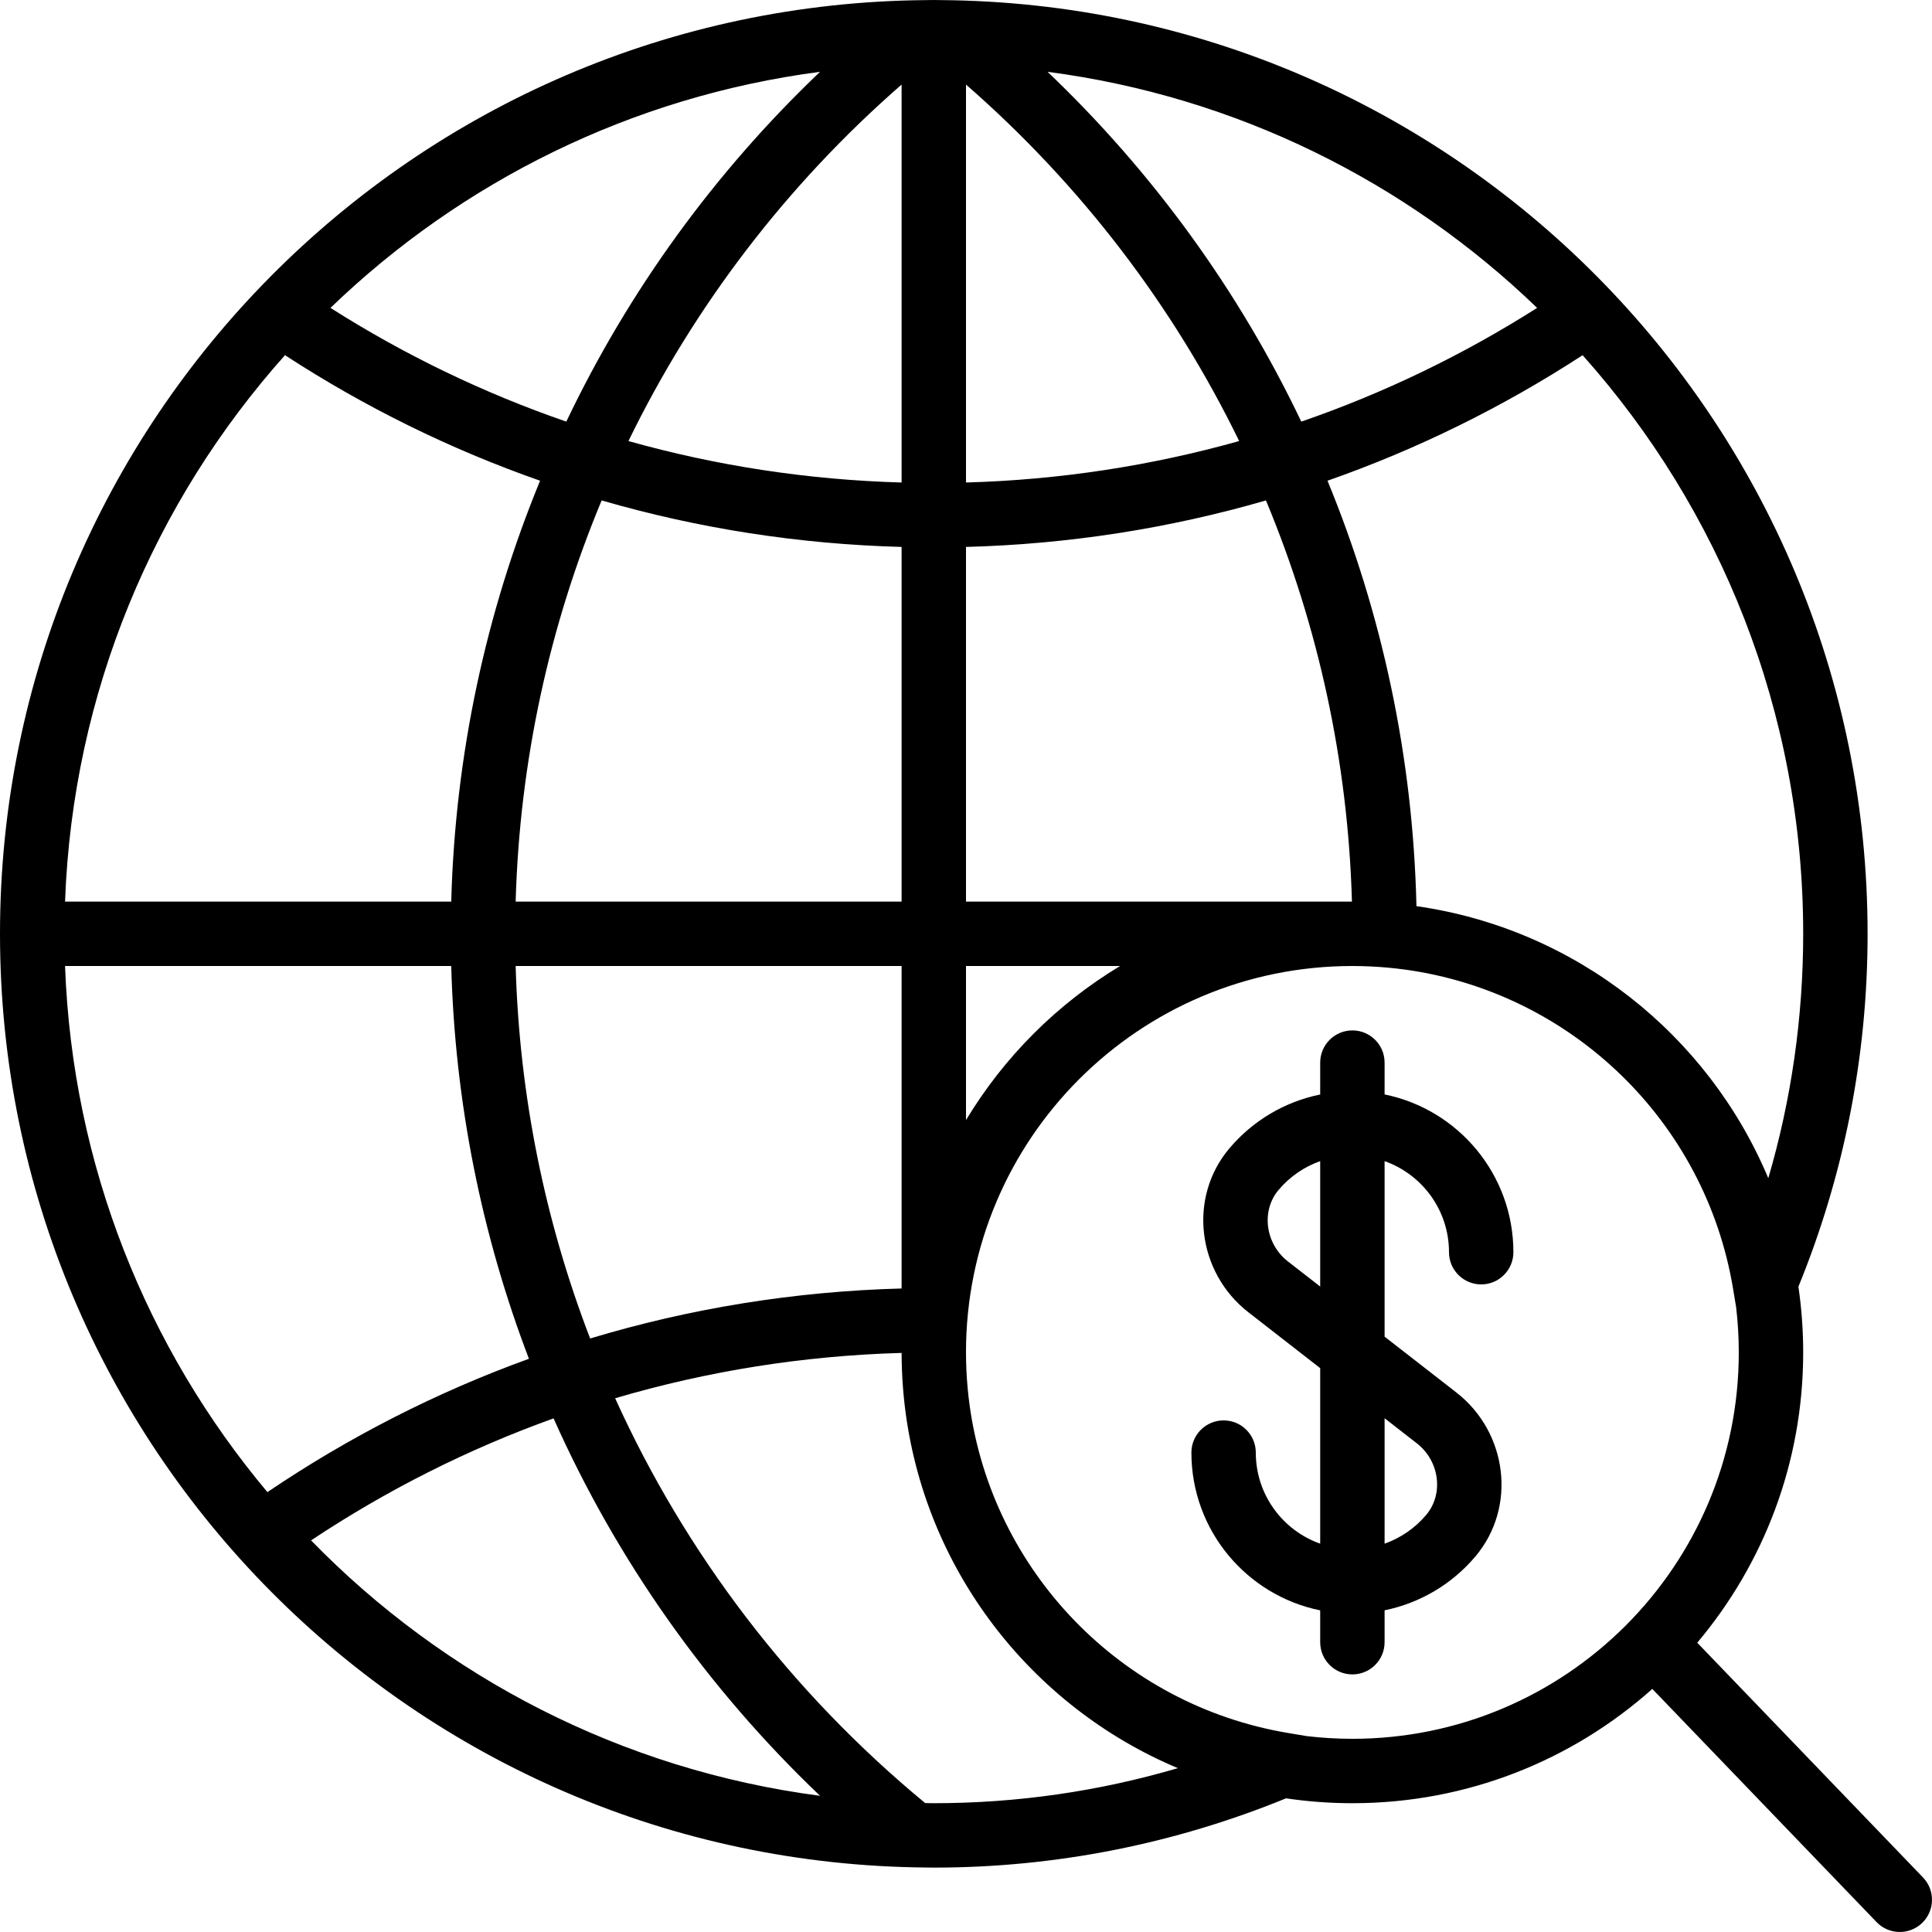 <?xml version="1.0" encoding="iso-8859-1"?>
<!-- Uploaded to: SVG Repo, www.svgrepo.com, Generator: SVG Repo Mixer Tools -->
<svg fill="#000000" height="800px" width="800px" version="1.1" id="Layer_1" xmlns="http://www.w3.org/2000/svg" xmlns:xlink="http://www.w3.org/1999/xlink" 
	 viewBox="0 0 512.002 512.002" xml:space="preserve">
<g>
	<g>
		<g>
			<path d="M509.619,497.55l-59.829-62.212c17.516-20.786,28.077-47.625,28.077-76.936c0-5.917-0.437-11.731-1.268-17.418
				c12.04-29.449,18.335-61.05,18.335-93.515c0-136.068-109.821-246.471-245.66-247.444c-0.668-0.016-1.201-0.023-1.806-0.023
				c-0.614,0-1.153,0.007-1.818,0.023C109.815,1.005,0,111.405,0,247.47C0,383.538,109.821,493.94,245.66,494.914
				c0.668,0.016,1.201,0.023,1.806,0.023c32.345,0,63.867-6.31,93.347-18.358c5.74,0.847,11.611,1.291,17.586,1.291
				c30.525,0,58.369-11.453,79.486-30.288l59.431,61.798c3.267,3.397,8.669,3.502,12.066,0.236
				C512.78,506.349,512.886,500.947,509.619,497.55z M358.4,460.803c-4.089,0-8.119-0.247-12.083-0.713l-4.892-0.817
				c-44.413-7.42-78.461-42.992-84.477-86.927c-0.004-0.031-0.009-0.062-0.013-0.093c-0.195-1.434-0.357-2.878-0.491-4.329
				c-0.014-0.152-0.027-0.304-0.041-0.456c-0.123-1.399-0.22-2.804-0.287-4.217c-0.008-0.163-0.012-0.328-0.019-0.491
				c-0.061-1.446-0.099-2.897-0.099-4.357c0-56.557,45.844-102.4,102.4-102.4c1.462,0,2.916,0.038,4.365,0.099
				c0.162,0.007,0.324,0.011,0.486,0.018c1.417,0.067,2.826,0.164,4.229,0.288c0.149,0.013,0.298,0.026,0.446,0.04
				c1.457,0.135,2.906,0.298,4.346,0.494c0.026,0.003,0.051,0.007,0.077,0.011c43.984,6.026,79.583,40.151,86.946,84.626
				l0.813,4.912c0.453,3.909,0.694,7.882,0.694,11.913C460.8,414.96,414.957,460.803,358.4,460.803z M17.24,256.003h102.343
				c0.967,36.211,8.071,71.311,20.588,104.09c-24.408,8.836-47.664,20.694-69.305,35.337
				C38.997,357.433,19.171,309.005,17.24,256.003z M75.523,94.128c21.194,13.794,43.87,24.953,67.606,33.268
				c-14.354,34.888-22.505,72.571-23.546,111.54H17.24C19.263,183.399,40.937,132.884,75.523,94.128z M256,238.936v-93.994
				c27.233-0.725,53.899-4.903,79.49-12.324c13.846,33.218,21.74,69.142,22.789,106.318H256z M296.837,256.003
				c-16.717,10.072-30.766,24.12-40.837,40.837v-40.837H296.837z M238.933,127.87c-24.777-0.697-49.046-4.425-72.39-10.986
				c17.406-35.753,41.93-67.905,72.39-94.474V127.87z M238.933,144.942v93.994H136.654c1.049-37.176,8.942-73.1,22.789-106.318
				C185.034,140.039,211.701,144.217,238.933,144.942z M256,127.87V22.41c30.46,26.569,54.984,58.722,72.39,94.474
				C305.046,123.445,280.777,127.173,256,127.87z M277.615,19.033c50.096,6.548,95.125,29.188,129.741,62.562
				c-19.648,12.483-40.605,22.586-62.501,30.141C328.383,77.185,305.653,45.757,277.615,19.033z M150.079,111.736
				c-21.898-7.556-42.855-17.658-62.5-30.142c34.615-33.374,79.645-56.013,129.74-62.561
				C189.281,45.757,166.55,77.185,150.079,111.736z M136.654,256.003h102.279v85.461c-28.32,0.756-56.023,5.256-82.539,13.249
				C144.439,323.643,137.624,290.358,136.654,256.003z M468.617,312.239c-15.958-38.056-51.049-66.095-93.242-72.097
				c-0.903-39.398-9.07-77.499-23.571-112.746c23.735-8.314,46.41-19.473,67.607-33.266c36.35,40.732,58.456,94.451,58.456,153.34
				C477.867,269.658,474.72,291.404,468.617,312.239z M82.435,408.222c20.115-13.377,41.673-24.222,64.266-32.336
				c16.682,37.436,40.612,71.421,70.618,100.021C164.702,469.029,117.677,444.396,82.435,408.222z M247.467,477.87
				c-0.448,0-0.892-0.014-1.339-0.017c-0.281-0.007-0.584-0.014-0.955-0.026c-35.532-29.34-63.496-66.069-82.153-107.273
				c24.419-7.201,49.886-11.283,75.915-12.016c0.001,1.332,0.032,2.657,0.076,3.978c0.011,0.318,0.023,0.637,0.036,0.954
				c0.117,2.805,0.331,5.585,0.638,8.337c0.018,0.16,0.036,0.321,0.055,0.481c5.039,43.531,33.468,79.93,72.401,96.294
				C291.297,474.708,269.591,477.87,247.467,477.87z"/>
			<path d="M366.933,290.038v-8.435c0-4.713-3.82-8.533-8.533-8.533s-8.533,3.821-8.533,8.533v8.452
				c-9.379,1.909-17.838,6.912-24.052,14.261c-11.051,13.057-8.546,32.901,5.032,43.461l19.02,14.798v46.516
				c-9.941-3.515-17.067-12.993-17.067-24.137c0-4.713-3.82-8.533-8.533-8.533s-8.533,3.82-8.533,8.533
				c0,20.64,14.659,37.858,34.133,41.811v8.439c0,4.713,3.82,8.533,8.533,8.533s8.533-3.82,8.533-8.533v-8.455
				c9.376-1.908,17.834-6.907,24.049-14.249c11.054-13.072,8.549-32.914-5.029-43.473l-19.02-14.798v-46.516
				C376.875,311.228,384,320.705,384,331.85c0,4.713,3.821,8.533,8.533,8.533c4.713,0,8.533-3.82,8.533-8.533
				C401.067,311.209,386.407,293.992,366.933,290.038z M375.475,382.497c6.052,4.706,7.155,13.448,2.479,18.979
				c-2.965,3.502-6.767,6.112-11.02,7.614v-33.238L375.475,382.497z M341.325,334.305c-6.051-4.706-7.154-13.445-2.481-18.967
				c2.967-3.509,6.769-6.121,11.022-7.625v33.237L341.325,334.305z"/>
		</g>
	</g>
</g>
</svg>
